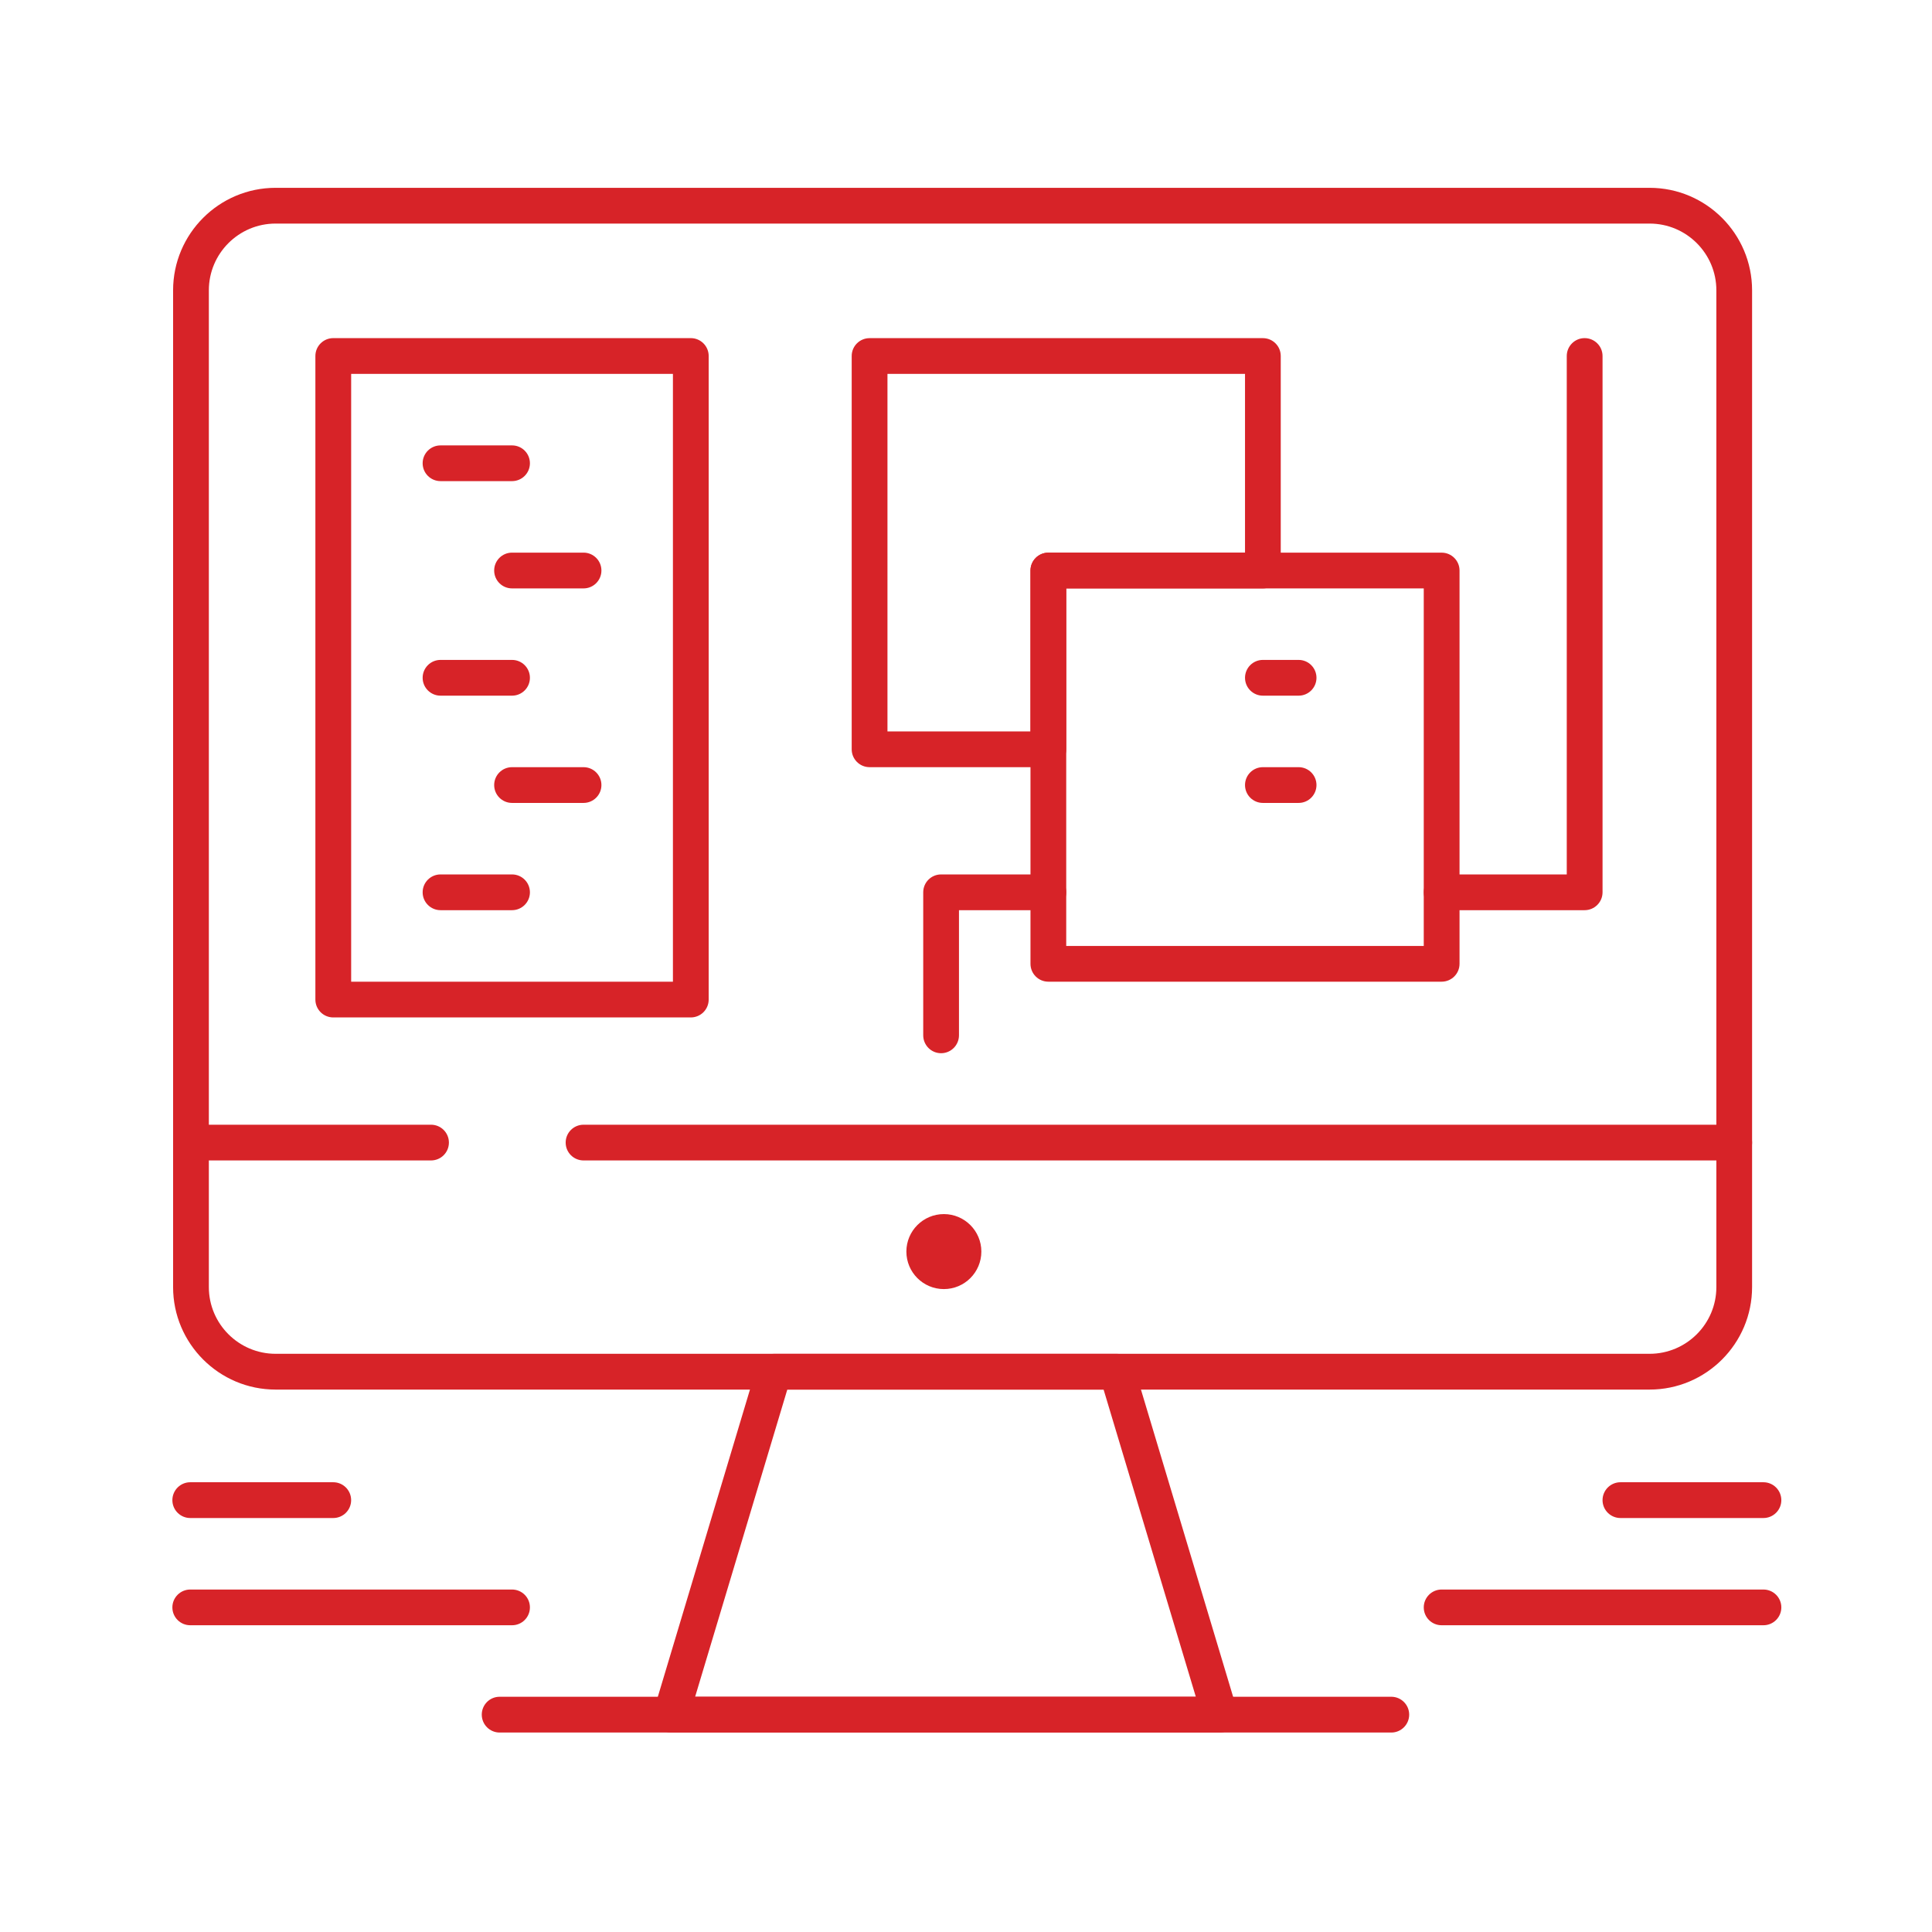 <?xml version="1.0" encoding="utf-8"?>
<!-- Generator: Adobe Illustrator 16.0.0, SVG Export Plug-In . SVG Version: 6.00 Build 0)  -->
<!DOCTYPE svg PUBLIC "-//W3C//DTD SVG 1.1//EN" "http://www.w3.org/Graphics/SVG/1.1/DTD/svg11.dtd">
<svg version="1.1" id="Layer_1" xmlns="http://www.w3.org/2000/svg" xmlns:xlink="http://www.w3.org/1999/xlink" x="0px" y="0px"
	 width="500px" height="500px" viewBox="0 0 500 500" enable-background="new 0 0 500 500" xml:space="preserve">
<g>
	<g>
		<g>
			<path fill="#D72328" d="M315.701,448.379h-0.013H173.683c-1.466,0-2.841-0.685-3.713-1.873c-0.872-1.161-1.143-2.686-0.716-4.08
				l26.621-88.757c0.588-1.948,2.389-3.293,4.436-3.293h88.75c2.039,0,3.835,1.345,4.43,3.293l26.512,88.356
				c0.206,0.53,0.323,1.11,0.323,1.717C320.325,446.3,318.258,448.379,315.701,448.379z M179.9,439.119h129.576l-23.865-79.497
				h-81.859L179.9,439.119z"/>
		</g>
		<g>
			<path fill="#D72328" d="M360.072,448.379H129.304c-2.557,0-4.623-2.079-4.623-4.637c0-2.557,2.066-4.623,4.623-4.623h230.768
				c2.545,0,4.624,2.079,4.624,4.623C364.696,446.3,362.617,448.379,360.072,448.379z"/>
		</g>
		<g>
			<path fill="#D72328" d="M111.554,300.322H49.426c-2.557,0-4.623-2.065-4.623-4.623s2.066-4.623,4.623-4.623h62.128
				c2.551,0,4.623,2.065,4.623,4.623S114.105,300.322,111.554,300.322z"/>
		</g>
		<g>
			<path fill="#D72328" d="M448.816,300.322H151.019c-2.551,0-4.624-2.065-4.624-4.623s2.073-4.623,4.624-4.623h297.797
				c2.557,0,4.622,2.065,4.622,4.623S451.373,300.322,448.816,300.322z"/>
		</g>
		<g>
			<path fill="#D72328" d="M426.915,359.622H71.321c-14.625,0-26.524-11.906-26.524-26.524V75.133
				c0-14.632,11.9-26.525,26.524-26.525h355.594c14.618,0,26.523,11.894,26.523,26.525v257.964
				C453.438,347.716,441.546,359.622,426.915,359.622z M71.321,57.861c-9.523,0-17.271,7.742-17.271,17.272v257.964
				c0,9.518,7.748,17.266,17.271,17.266h355.594c9.529,0,17.278-7.748,17.278-17.266V75.133c0-9.524-7.749-17.272-17.278-17.272
				H71.321z"/>
		</g>
		<g>
			<path fill="#D72328" d="M132.514,420.614H49.24c-2.558,0-4.63-2.065-4.63-4.623c0-2.544,2.073-4.623,4.63-4.623h83.274
				c2.557,0,4.629,2.065,4.629,4.623S135.071,420.614,132.514,420.614z"/>
		</g>
		<g>
			<path fill="#D72328" d="M86.25,392.863H49.24c-2.558,0-4.63-2.079-4.63-4.623c0-2.558,2.073-4.637,4.63-4.637h37.01
				c2.551,0,4.624,2.079,4.624,4.637C90.879,390.784,88.807,392.863,86.25,392.863z"/>
		</g>
		<g>
			<path fill="#D72328" d="M456.371,420.614h-83.28c-2.558,0-4.624-2.065-4.624-4.623c0-2.544,2.066-4.623,4.624-4.623h83.28
				c2.557,0,4.636,2.065,4.636,4.623S458.928,420.614,456.371,420.614z"/>
		</g>
		<g>
			<path fill="#D72328" d="M456.371,392.863h-36.998c-2.558,0-4.637-2.079-4.637-4.623c0-2.558,2.079-4.637,4.637-4.637h36.998
				c2.557,0,4.636,2.079,4.636,4.637C461.007,390.796,458.928,392.863,456.371,392.863z"/>
		</g>
		<g>
			<path fill="#D72328" d="M178.777,263.312H86.25c-2.557,0-4.629-2.065-4.629-4.622V92.134c0-2.557,2.073-4.629,4.629-4.629h92.528
				c2.556,0,4.629,2.073,4.629,4.629v166.556C183.406,261.246,181.333,263.312,178.777,263.312z M90.879,254.06h83.274V96.757
				H90.879V254.06z"/>
		</g>
		<g>
			<path fill="#D72328" d="M132.514,124.515h-18.505c-2.551,0-4.63-2.066-4.63-4.623c0-2.557,2.073-4.624,4.63-4.624h18.505
				c2.557,0,4.629,2.066,4.629,4.624C137.143,122.449,135.071,124.515,132.514,124.515z"/>
		</g>
		<g>
			<path fill="#D72328" d="M151.019,152.279h-18.505c-2.558,0-4.623-2.072-4.623-4.629c0-2.557,2.065-4.63,4.623-4.63h18.505
				c2.557,0,4.629,2.073,4.629,4.63C155.648,150.207,153.576,152.279,151.019,152.279z"/>
		</g>
		<g>
			<path fill="#D72328" d="M132.514,180.038h-18.505c-2.551,0-4.63-2.073-4.63-4.63c0-2.55,2.073-4.624,4.63-4.624h18.505
				c2.557,0,4.629,2.073,4.629,4.624C137.143,177.965,135.071,180.038,132.514,180.038z"/>
		</g>
		<g>
			<path fill="#D72328" d="M151.019,207.796h-18.505c-2.558,0-4.623-2.072-4.623-4.63c0-2.55,2.065-4.623,4.623-4.623h18.505
				c2.557,0,4.629,2.073,4.629,4.623C155.648,205.724,153.576,207.796,151.019,207.796z"/>
		</g>
		<g>
			<path fill="#D72328" d="M132.514,235.554h-18.505c-2.551,0-4.63-2.073-4.63-4.624c0-2.557,2.073-4.629,4.63-4.629h18.505
				c2.557,0,4.629,2.073,4.629,4.629C137.143,233.481,135.071,235.554,132.514,235.554z"/>
		</g>
		<g>
			<path fill="#D72328" d="M271.312,198.543h-46.264c-2.558,0-4.63-2.073-4.63-4.623V92.134c0-2.557,2.072-4.623,4.63-4.623h101.787
				c2.556,0,4.621,2.066,4.621,4.623v55.517c0,2.557-2.065,4.629-4.621,4.629h-50.895v41.641
				C275.939,196.47,273.867,198.543,271.312,198.543z M229.676,189.291h37.012v-41.64c0-2.551,2.072-4.624,4.624-4.624h50.898
				v-46.27h-92.534V189.291L229.676,189.291z"/>
		</g>
		<g>
			<path fill="#D72328" d="M373.091,254.06H271.312c-2.552,0-4.624-2.065-4.624-4.629V147.65c0-2.551,2.072-4.624,4.624-4.624
				h101.779c2.556,0,4.636,2.073,4.636,4.624v101.78C377.727,251.994,375.646,254.06,373.091,254.06z M275.939,244.807h92.527
				v-92.527h-92.527V244.807z"/>
		</g>
		<g>
			<path fill="#D72328" d="M410.101,235.554h-37.01c-2.558,0-4.624-2.073-4.624-4.624c0-2.557,2.066-4.629,4.624-4.629h32.386
				V92.134c0-2.557,2.067-4.629,4.624-4.629c2.558,0,4.636,2.073,4.636,4.629v138.797
				C414.736,233.481,412.658,235.554,410.101,235.554z"/>
		</g>
		<g>
			<path fill="#D72328" d="M243.552,272.571c-2.558,0-4.623-2.079-4.623-4.636v-37.005c0-2.557,2.065-4.629,4.623-4.629h27.759
				c2.556,0,4.628,2.073,4.628,4.629c0,2.551-2.072,4.624-4.628,4.624h-23.129v32.381
				C248.182,270.492,246.109,272.571,243.552,272.571z"/>
		</g>
		<g>
			<path fill="#D72328" d="M336.079,180.038h-9.245c-2.559,0-4.624-2.073-4.624-4.63c0-2.55,2.065-4.624,4.624-4.624h9.245
				c2.557,0,4.624,2.073,4.624,4.624C340.703,177.965,338.636,180.038,336.079,180.038z"/>
		</g>
		<g>
			<path fill="#D72328" d="M336.079,207.796h-9.245c-2.559,0-4.624-2.072-4.624-4.63c0-2.55,2.065-4.623,4.624-4.623h9.245
				c2.557,0,4.624,2.073,4.624,4.623C340.703,205.724,338.636,207.796,336.079,207.796z"/>
		</g>
		<path fill="#D72328" d="M244.275,314.205c5.353,0,9.698,4.353,9.698,9.698c0,5.372-4.345,9.711-9.698,9.711
			c-5.359,0-9.705-4.339-9.705-9.711C234.571,318.558,238.916,314.205,244.275,314.205z"/>
	</g>
</g>
</svg>
